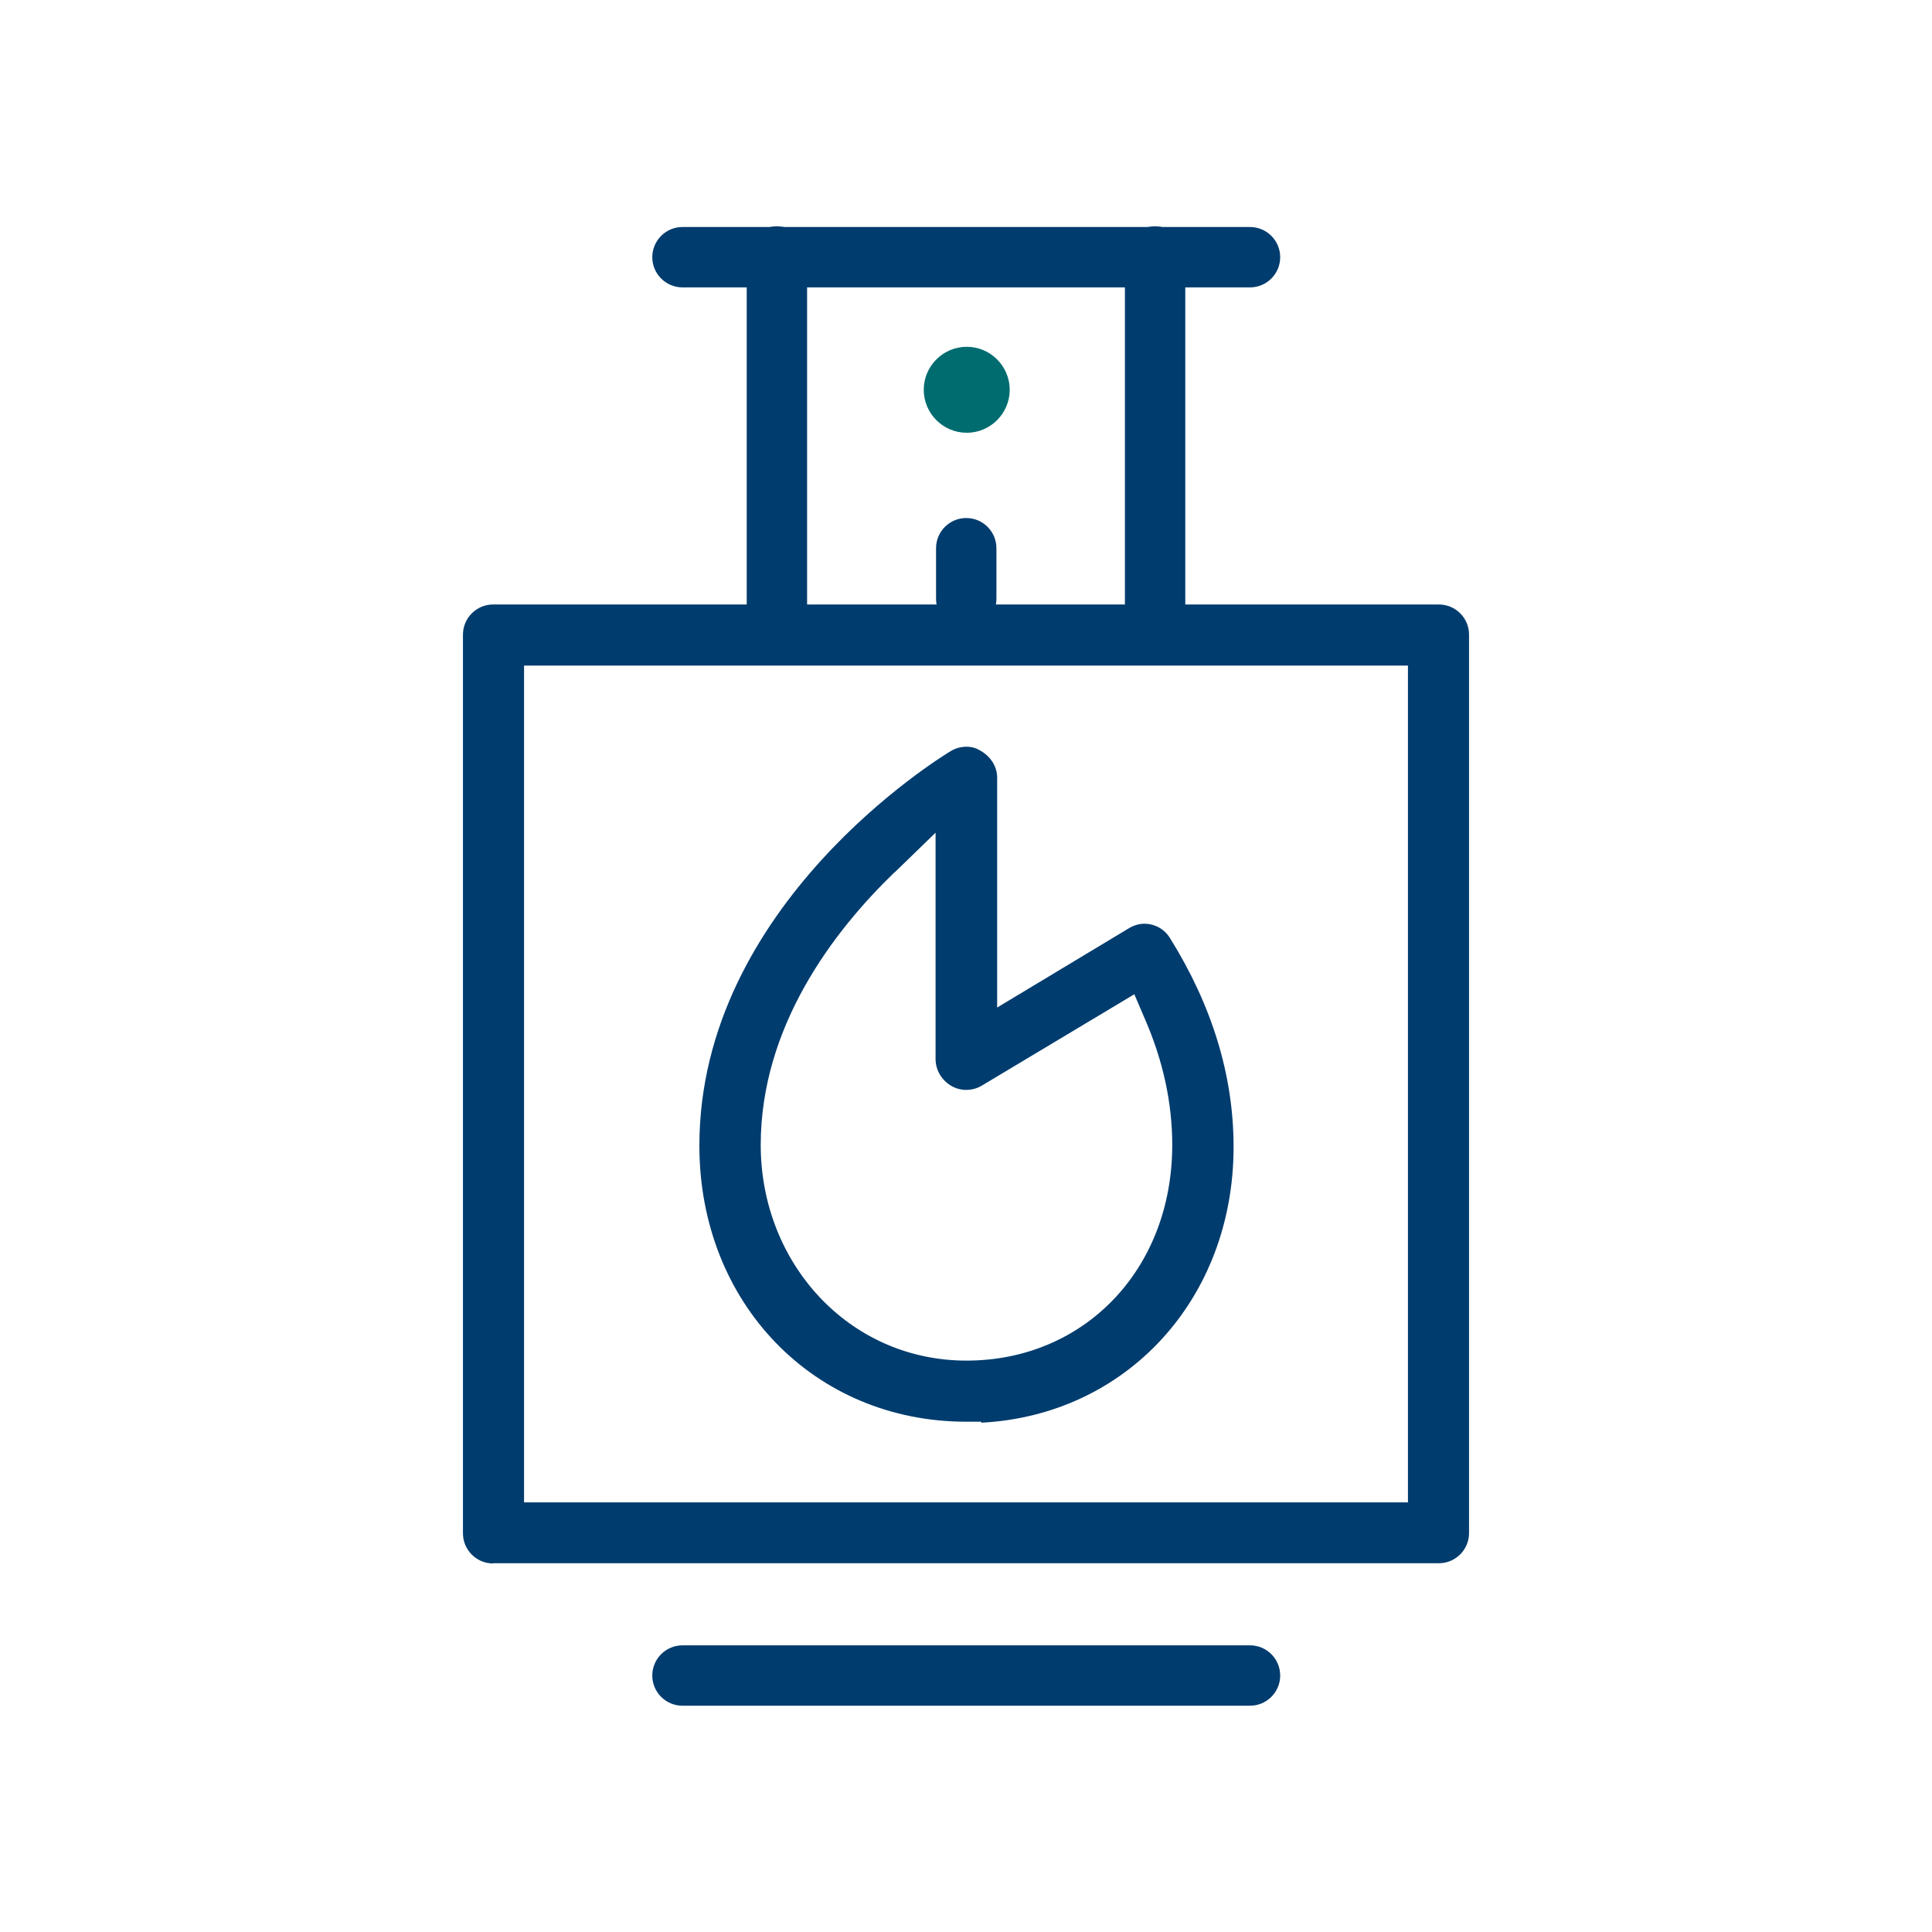 <?xml version="1.0" encoding="UTF-8"?>
<svg id="Capa_1" data-name="Capa 1" xmlns="http://www.w3.org/2000/svg" viewBox="0 0 80 80">
  <defs>
    <style>
      .cls-1 {
        fill: #003c6e;
      }

      .cls-2 {
        fill: #006c70;
      }
    </style>
  </defs>
  <path class="cls-1" d="m20.42,64.74c-.69,0-1.25-.56-1.25-1.25V26.28c0-.69.56-1.25,1.25-1.25h39.16c.69,0,1.25.56,1.25,1.25v37.2c0,.69-.56,1.25-1.25,1.25H20.42Zm1.28-2.53h36.6V27.56H21.7v34.65Z"/>
  <path class="cls-1" d="m28.26,70.63c-.69,0-1.25-.56-1.25-1.25s.56-1.25,1.25-1.25h23.5c.69,0,1.25.56,1.25,1.25s-.56,1.25-1.25,1.25h-23.5Z"/>
  <path class="cls-1" d="m28.26,11.9c-.69,0-1.25-.56-1.25-1.25s.56-1.25,1.25-1.25h23.5c.69,0,1.25.56,1.25,1.25s-.56,1.25-1.25,1.25h-23.5Z"/>
  <path class="cls-1" d="m31.9,27.53c-.56-.12-.98-.62-.98-1.22v-15.69c0-.69.56-1.25,1.25-1.25s1.25.56,1.25,1.25v15.66c0,.69-.56,1.25-1.25,1.25h-.27Z"/>
  <path class="cls-1" d="m47.56,27.53c-.56-.12-.98-.62-.98-1.22v-15.69c0-.69.56-1.25,1.25-1.25s1.25.56,1.25,1.25v15.66c0,.69-.56,1.25-1.25,1.25h-.27Z"/>
  <path class="cls-1" d="m40.01,26.05c-.69,0-1.25-.56-1.25-1.25v-2.1c0-.69.56-1.25,1.25-1.25s1.25.56,1.25,1.25v2.1c0,.69-.56,1.25-1.25,1.25Z"/>
  <path class="cls-1" d="m40.63,58.87h-.62c-6.3,0-11.05-4.91-11.05-11.43,0-9.98,9.98-16.08,10.41-16.34.2-.12.42-.18.65-.18s.41.06.59.17c.43.25.68.67.68,1.11v9.52l5.45-3.28c.2-.12.42-.19.64-.19.44,0,.84.22,1.07.6,1.74,2.79,2.63,5.69,2.63,8.64,0,6.31-4.45,11.11-10.44,11.42l-.02-.04Zm-3.59-22.75c-2.53,2.44-5.54,6.39-5.54,11.29s3.66,8.93,8.52,8.93,8.52-3.76,8.52-8.93c0-1.74-.38-3.48-1.12-5.19l-.45-1.05-6.31,3.78c-.2.12-.42.18-.66.18-.22,0-.42-.06-.6-.16-.41-.24-.66-.66-.66-1.12v-9.37l-1.69,1.64Z"/>
  <path class="cls-2" d="m40.03,17.92c.98,0,1.78-.8,1.78-1.78s-.8-1.78-1.78-1.78-1.78.8-1.78,1.78.8,1.78,1.78,1.78Z"/>
</svg>